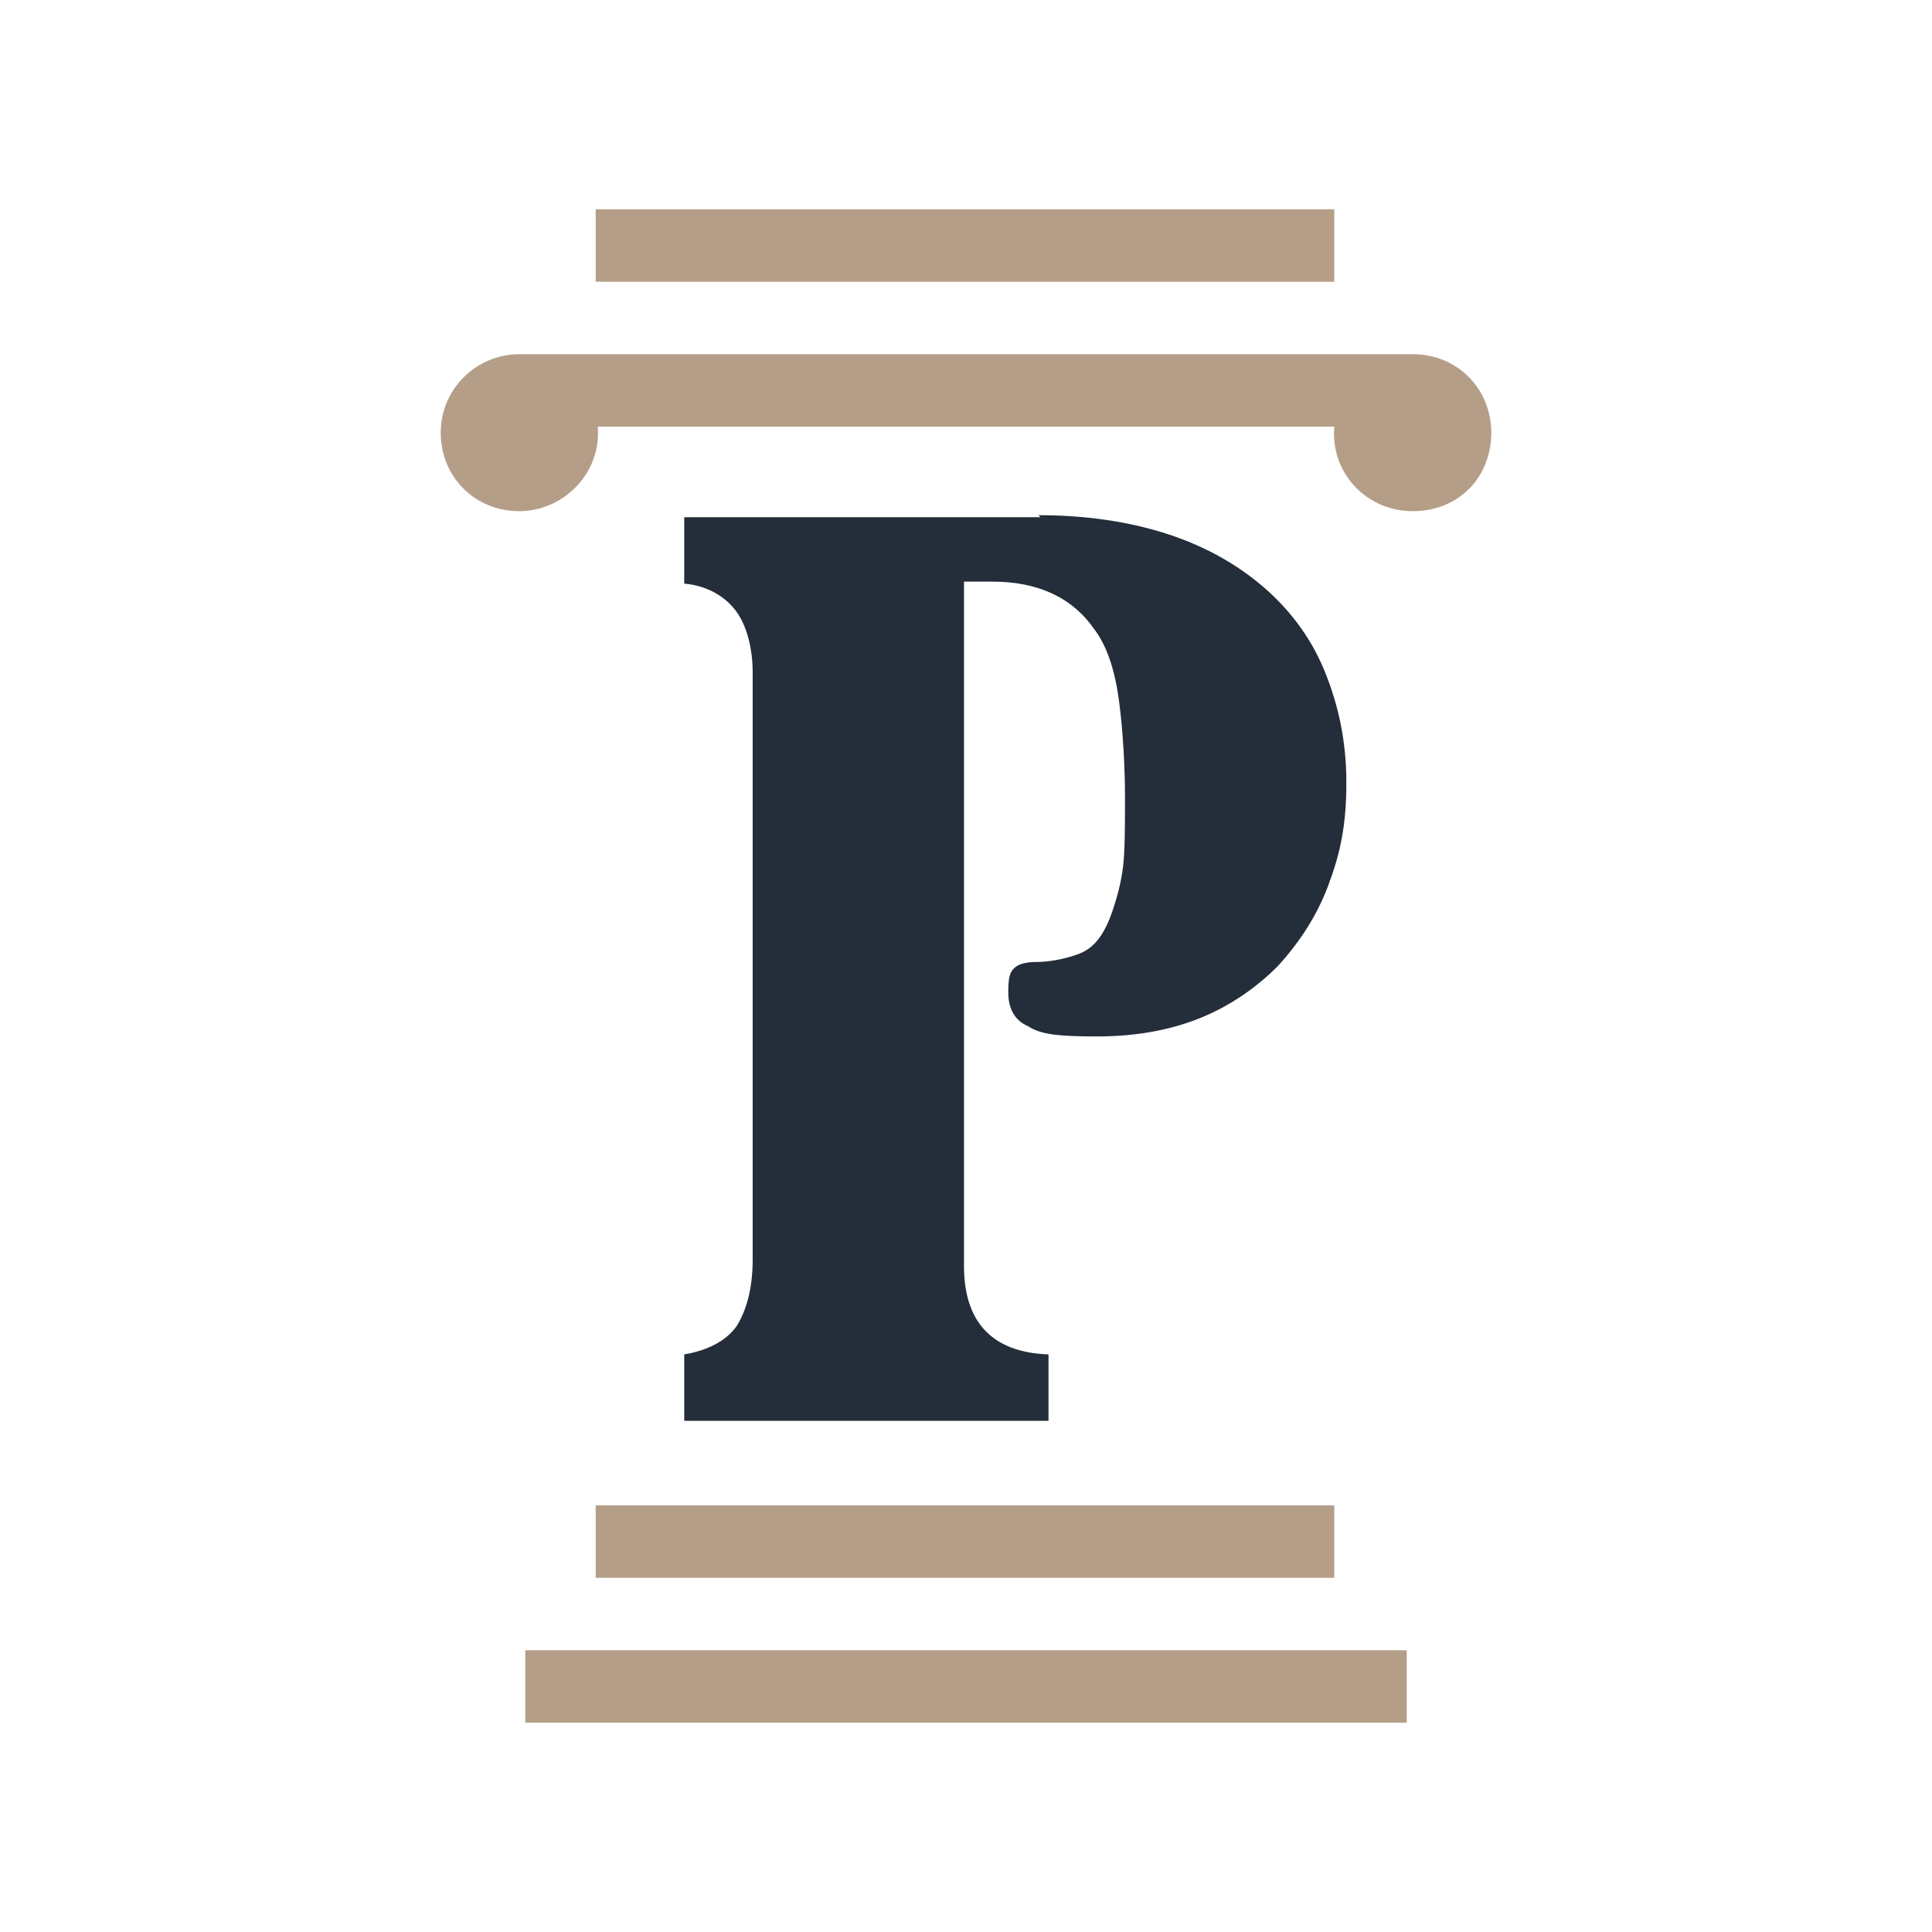 <?xml version="1.0" encoding="UTF-8"?>
<svg id="Layer_1" xmlns="http://www.w3.org/2000/svg" version="1.1" viewBox="0 0 96 96">
  <!-- Generator: Adobe Illustrator 29.6.0, SVG Export Plug-In . SVG Version: 2.1.1 Build 207)  -->
  <defs>
    <style>
      .st0 {
        fill: #b59e88;
        fill-rule: evenodd;
      }

      .st1 {
        fill: #242d3a;
      }
    </style>
  </defs>
  <path class="st0" d="M29.6,21.2h36.7c-.2,2.3,1.6,4.2,3.9,4.2s3.9-1.7,3.9-3.9-1.7-3.9-3.9-3.9H25.8c-2.1,0-3.9,1.7-3.9,3.9s1.7,3.9,3.9,3.9,4.1-1.9,3.9-4.2h0ZM29.6,78.4h36.7v-3.6H29.6v3.6ZM29.6,14h36.7v-3.6H29.6v3.6ZM26.1,85.6h43.8v-3.6H26.1v3.6Z"/>
  <path class="st1" d="M51.6,25.6c2.3,0,4.4.3,6.3.9,1.9.6,3.5,1.5,4.8,2.6,1.3,1.1,2.4,2.5,3.1,4.2.7,1.7,1.1,3.5,1.1,5.6s-.3,3.5-.9,5.1-1.5,2.9-2.5,4c-1.1,1.1-2.4,2-3.9,2.6s-3.2.9-5.1.9-2.8-.1-3.4-.5c-.7-.3-1-.9-1-1.7s.1-1,.3-1.2c.2-.2.6-.3,1.1-.3s1.3-.1,2.1-.4c.8-.3,1.3-1,1.7-2.2.2-.6.4-1.3.5-2.1s.1-2,.1-3.5-.1-3.3-.3-4.8c-.2-1.5-.6-2.7-1.2-3.5-1.1-1.6-2.8-2.4-5.1-2.4h-1.4v34c0,2.8,1.4,4.3,4.2,4.4v3.3h-18.1v-3.3c1.2-.2,2.1-.7,2.6-1.4.5-.8.8-1.9.8-3.3v-29.2c0-1.2-.3-2.3-.8-3s-1.4-1.3-2.6-1.4v-3.3h17.7Z"/>
</svg>